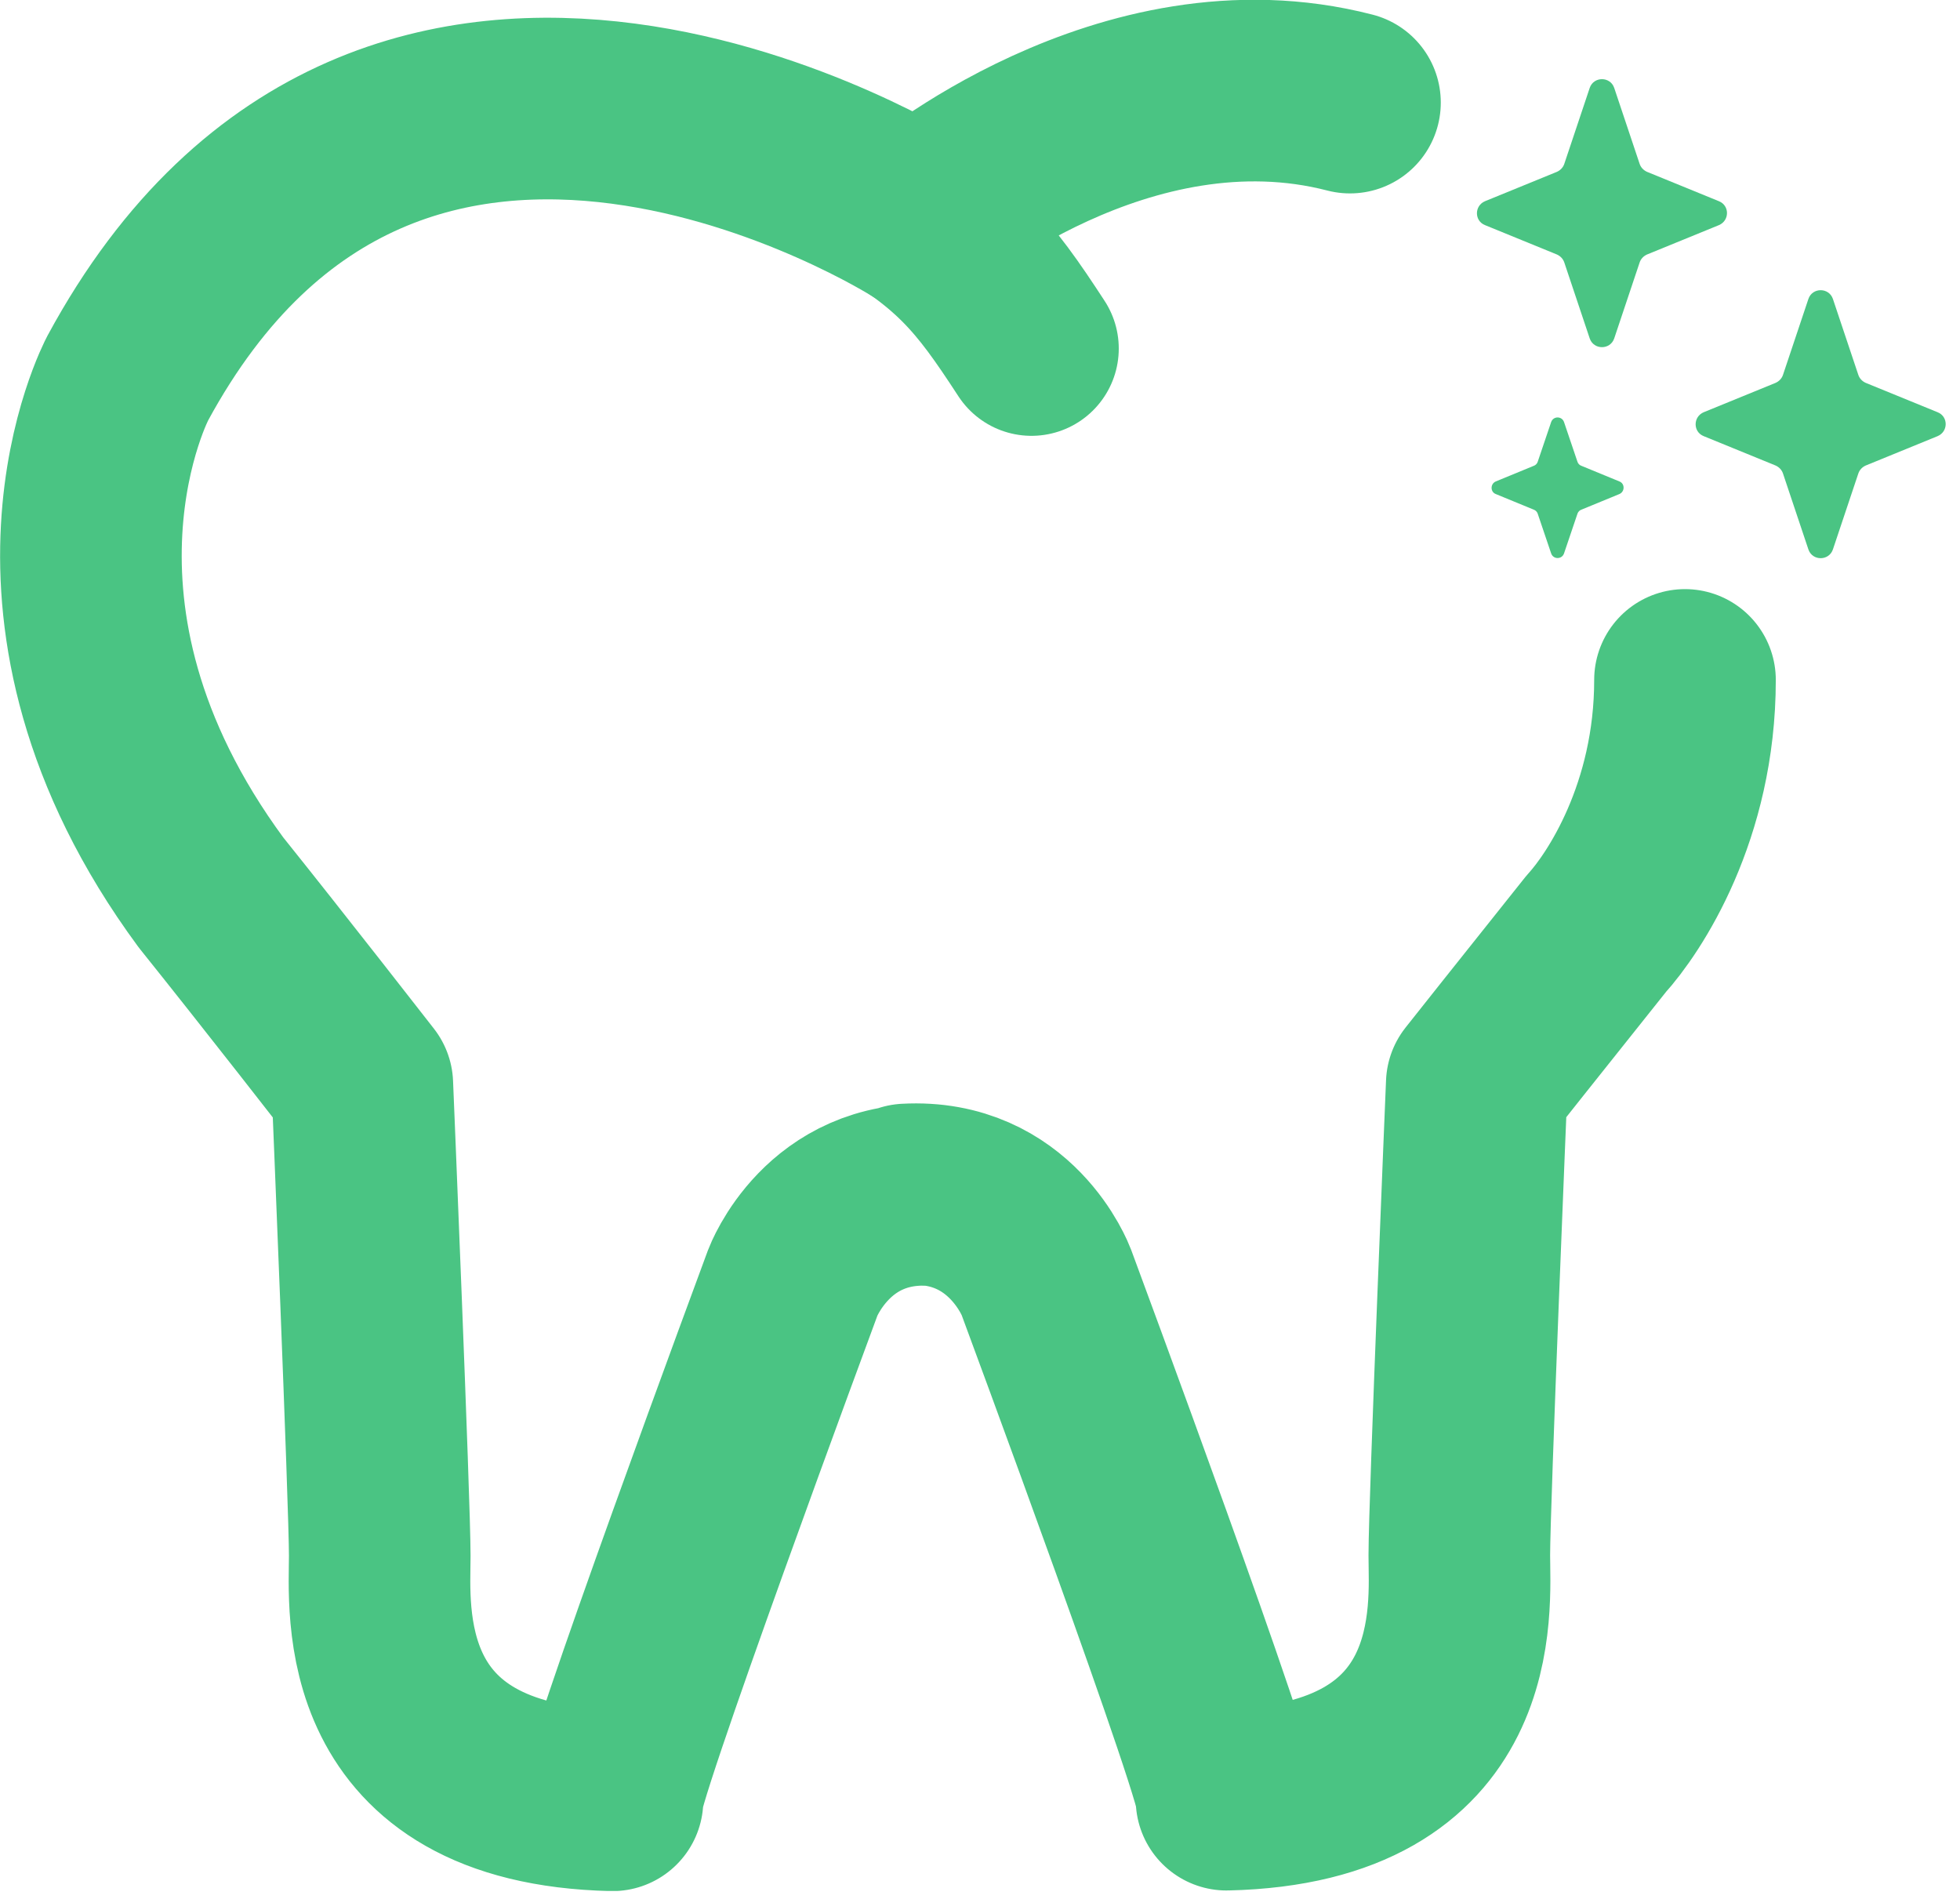 <svg width="64" height="62" viewBox="0 0 64 62" fill="none" xmlns="http://www.w3.org/2000/svg">
<g clip-path="url(#clip0_7394_78787)">
<path d="M44.081 3.35C36.7 1.44 30.041 7.12 30.041 7.12L30.02 7.14C30.02 7.14 12.88 -3.74 4.17 12.35C4.17 12.35 0.12 19.95 6.89 29.14C8.92 31.67 11.831 35.41 11.831 35.41C11.831 35.41 12.4 49.09 12.4 50.8C12.4 52.51 11.831 58.59 20 58.78C19.62 58.78 25.89 41.87 25.89 41.87C25.89 41.87 27.03 38.83 30.451 39.02L29.601 39C33.02 38.81 34.16 41.85 34.16 41.85C34.16 41.85 40.431 58.76 40.05 58.76C48.221 58.57 47.651 52.49 47.651 50.78C47.651 49.07 48.221 35.39 48.221 35.39C48.221 35.39 50.09 33.03 52.12 30.49C53.031 29.49 55.02 26.51 55.02 22.2" stroke="#4AC483" stroke-width="5.93" stroke-linecap="round" stroke-linejoin="round"/>
<path d="M59.05 9.76C59.18 9.38 59.72 9.38 59.85 9.76L60.68 12.24C60.72 12.36 60.81 12.45 60.92 12.5L63.27 13.46C63.62 13.6 63.62 14.09 63.27 14.24L60.92 15.2C60.81 15.25 60.72 15.34 60.68 15.46L59.85 17.94C59.72 18.32 59.18 18.32 59.05 17.94L58.22 15.46C58.18 15.34 58.09 15.25 57.98 15.2L55.63 14.24C55.28 14.1 55.28 13.61 55.63 13.46L57.98 12.5C58.09 12.45 58.18 12.36 58.22 12.24L59.05 9.76Z" fill="#4AC483"/>
<path d="M51.909 2.87C52.039 2.49 52.579 2.49 52.709 2.87L53.539 5.35C53.579 5.47 53.669 5.56 53.779 5.61L56.129 6.57C56.479 6.71 56.479 7.2 56.129 7.35L53.779 8.31C53.669 8.36 53.579 8.45 53.539 8.57L52.709 11.05C52.579 11.43 52.039 11.43 51.909 11.05L51.079 8.57C51.039 8.45 50.949 8.36 50.839 8.31L48.489 7.35C48.139 7.21 48.139 6.72 48.489 6.57L50.839 5.61C50.949 5.56 51.039 5.47 51.079 5.35L51.909 2.87V2.87Z" fill="#4AC483"/>
<path d="M51.07 18.07C51 18.27 50.72 18.27 50.65 18.07L50.21 16.77C50.19 16.71 50.14 16.66 50.08 16.64L48.84 16.13C48.66 16.06 48.66 15.8 48.84 15.72L50.08 15.21C50.14 15.19 50.19 15.14 50.21 15.08L50.65 13.78C50.72 13.58 51 13.58 51.07 13.78L51.51 15.08C51.53 15.14 51.58 15.19 51.64 15.21L52.88 15.72C53.06 15.79 53.06 16.05 52.88 16.13L51.64 16.64C51.58 16.66 51.53 16.71 51.51 16.77L51.07 18.07Z" fill="#4AC483"/>
<path d="M28.211 6.15C31.201 7.81 32.111 8.97 33.681 11.38" stroke="#4AC483" stroke-width="5.7" stroke-linecap="round" stroke-linejoin="round"/>
</g>
<defs>
<clipPath id="clip0_7394_78787">
<rect width="63.52" height="61.74" fill="white"/>
</clipPath>
</defs>
</svg>

